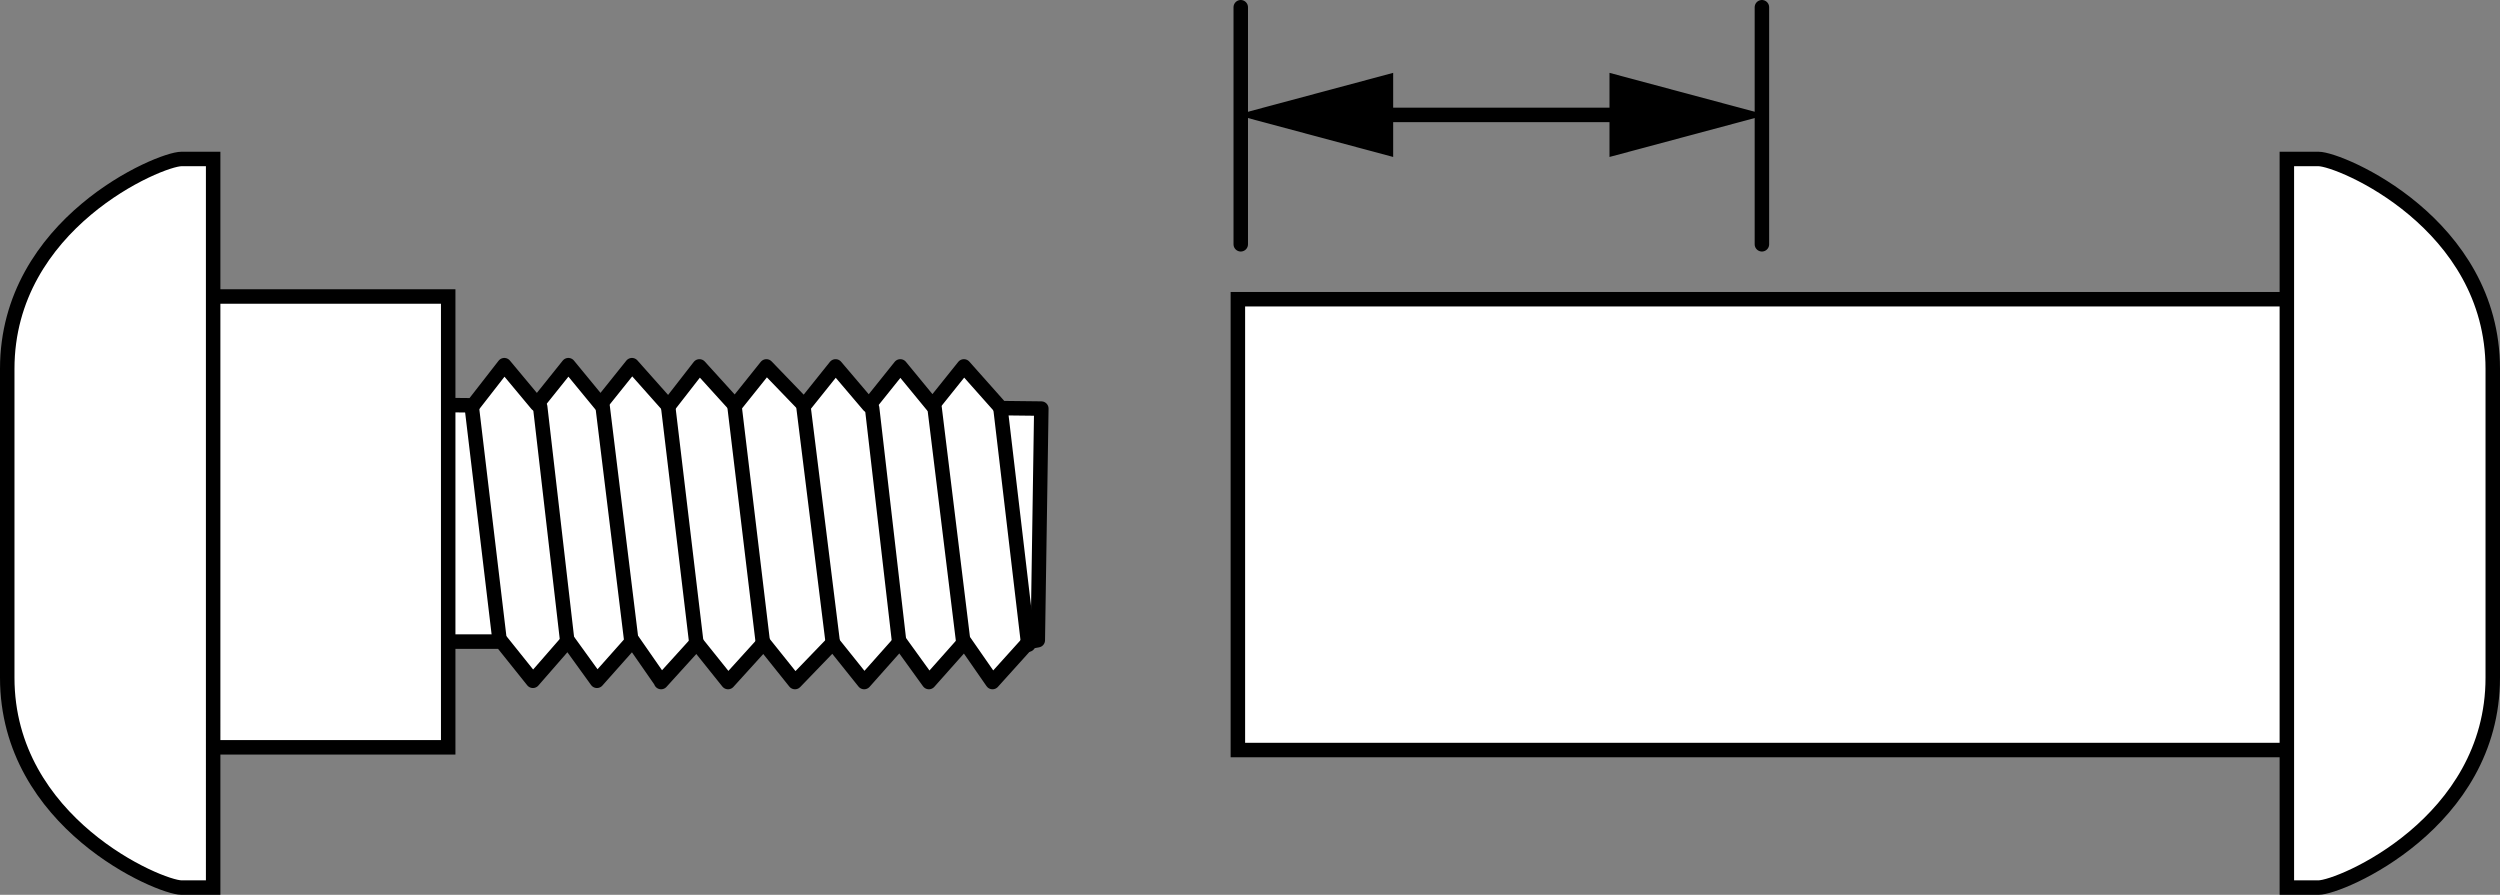 <?xml version="1.0" encoding="iso-8859-1"?>
<!-- Generator: Adobe Illustrator 27.9.0, SVG Export Plug-In . SVG Version: 6.00 Build 0)  -->
<svg version="1.1" id="web" xmlns="http://www.w3.org/2000/svg" xmlns:xlink="http://www.w3.org/1999/xlink" x="0px" y="0px"
	 width="138.154px" height="49.449px" viewBox="0 0 138.154 49.449" enable-background="new 0 0 138.154 49.449"
	 xml:space="preserve">
<rect x="0" y="0" width="138.154" height="49.449" fill="#808080" stroke="none"/>
<g id="web_callouts">
	
		<line fill="none" stroke="#000000" stroke-width="0.8" stroke-linecap="round" stroke-miterlimit="10" x1="68.566" y1="13.5" x2="68.566" y2="0.4"/>
	
		<line fill="none" stroke="#000000" stroke-width="0.8" stroke-linecap="round" stroke-miterlimit="10" x1="97.366" y1="13.5" x2="97.366" y2="0.4"/>
	<g>
		<g>
			<line fill="none" stroke="#000000" stroke-width="0.8" stroke-miterlimit="10" x1="75.403" y1="6.35" x2="90.528" y2="6.35"/>
			<g>
				<polygon points="76.989,8.674 68.316,6.35 76.989,4.026 				"/>
			</g>
			<g>
				<polygon points="88.943,8.674 97.616,6.35 88.943,4.026 				"/>
			</g>
		</g>
	</g>
</g>
<g id="web_image">
	<polygon fill="#FFFFFF" stroke="#000000" stroke-width="0.8" stroke-linecap="round" stroke-linejoin="round" points="
		26.142,22.399 27.869,20.18 29.674,22.345 31.408,20.18 33.188,22.345 34.923,20.18 36.896,22.399 
		36.926,22.468 38.652,20.248 40.618,22.414 42.352,20.248 44.441,22.414 46.175,20.248 48.017,22.414 
		49.752,20.248 51.532,22.414 53.267,20.248 55.24,22.468 55.286,22.553 57.545,22.579 57.35,35.379 56.849,35.471 
		54.847,37.691 53.305,35.471 51.332,37.691 49.729,35.471 47.755,37.691 46.021,35.525 43.932,37.691 
		42.198,35.525 40.233,37.691 38.498,35.525 36.533,37.691 36.503,37.622 34.961,35.402 32.988,37.622 
		31.385,35.402 29.449,37.622 27.715,35.456 24.463,35.456 24.463,22.383 	"/>
	
		<line fill="none" stroke="#000000" stroke-width="0.8" stroke-linecap="round" stroke-linejoin="round" x1="55.286" y1="22.553" x2="56.826" y2="35.625"/>
	
		<line fill="none" stroke="#000000" stroke-width="0.8" stroke-linecap="round" stroke-linejoin="round" x1="51.648" y1="22.553" x2="53.236" y2="35.502"/>
	
		<line fill="none" stroke="#000000" stroke-width="0.8" stroke-linecap="round" stroke-linejoin="round" x1="48.195" y1="22.553" x2="49.698" y2="35.548"/>
	
		<line fill="none" stroke="#000000" stroke-width="0.8" stroke-linecap="round" stroke-linejoin="round" x1="44.41" y1="22.553" x2="46.036" y2="35.625"/>
	
		<line fill="none" stroke="#000000" stroke-width="0.8" stroke-linecap="round" stroke-linejoin="round" x1="40.599" y1="22.521" x2="42.167" y2="35.587"/>
	
		<line fill="none" stroke="#000000" stroke-width="0.8" stroke-linecap="round" stroke-linejoin="round" x1="36.926" y1="22.49" x2="38.468" y2="35.408"/>
	
		<line fill="none" stroke="#000000" stroke-width="0.8" stroke-linecap="round" stroke-linejoin="round" x1="33.304" y1="22.484" x2="34.892" y2="35.433"/>
	
		<line fill="none" stroke="#000000" stroke-width="0.8" stroke-linecap="round" stroke-linejoin="round" x1="29.851" y1="22.484" x2="31.354" y2="35.48"/>
	
		<line fill="none" stroke="#000000" stroke-width="0.8" stroke-linecap="round" stroke-linejoin="round" x1="26.07" y1="22.484" x2="27.611" y2="35.402"/>
	
		<rect x="11.57" y="16.385" fill="#FFFFFF" stroke="#000000" stroke-width="0.8" stroke-miterlimit="10" width="13.198" height="24.913"/>
	<path fill="#FFFFFF" stroke="#000000" stroke-width="0.8" stroke-miterlimit="10" d="M0.4,29.683c0,0,0,5.701,0,7.768
		c0,8.037,8.425,11.598,9.628,11.598s1.751,0,1.751,0V29.245v-0.656V8.785c0,0-0.547,0-1.751,0S0.4,12.345,0.4,20.382
		c0,2.067,0,7.768,0,7.768V29.683z"/>
	
		<rect x="68.407" y="16.535" fill="#FFFFFF" stroke="#000000" stroke-width="0.8" stroke-miterlimit="10" width="58.177" height="24.913"/>
	<path fill="#FFFFFF" stroke="#000000" stroke-width="0.8" stroke-miterlimit="10" d="M137.754,28.151c0,0,0-5.701,0-7.768
		c0-8.037-8.425-11.598-9.628-11.598s-1.751,0-1.751,0v19.804v0.656v19.804c0,0,0.547,0,1.751,0
		s9.628-3.561,9.628-11.598c0-2.067,0-7.768,0-7.768V28.151z"/>
</g>
</svg>
